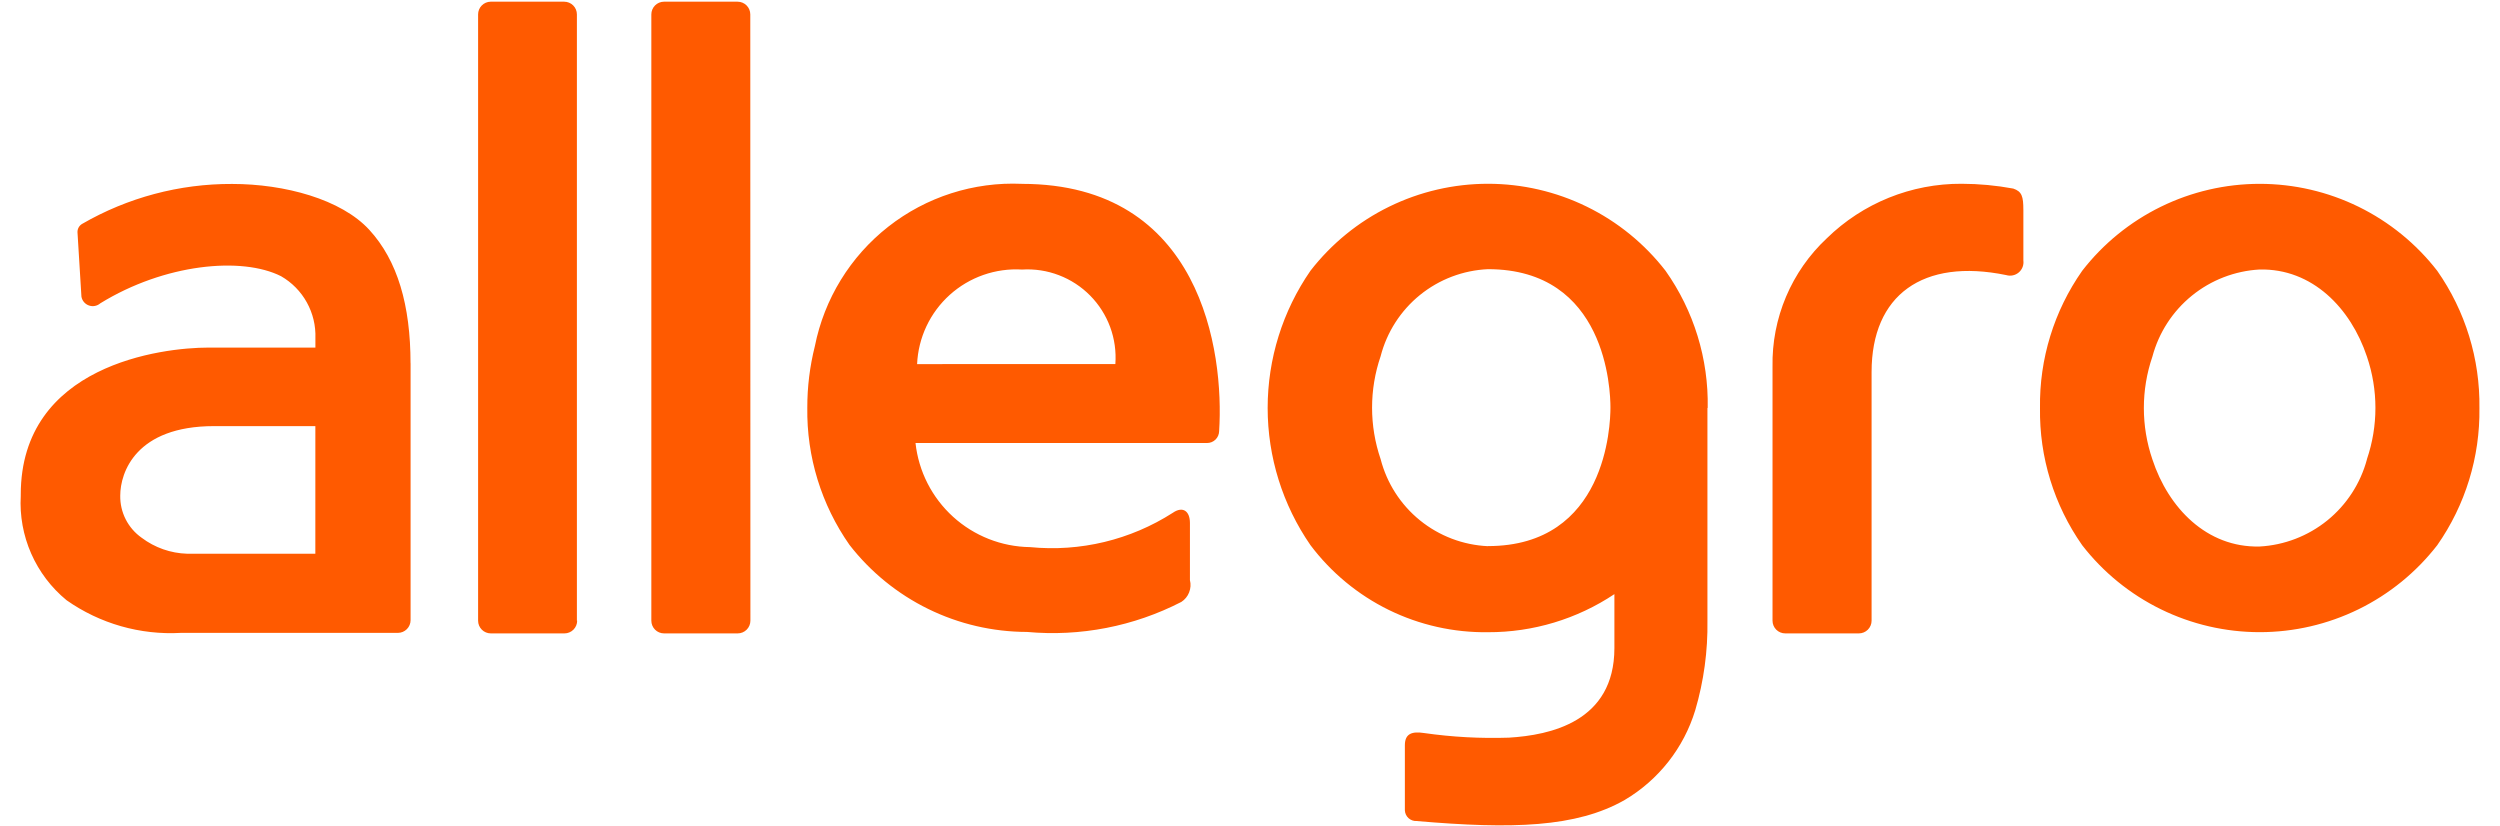 <svg xmlns="http://www.w3.org/2000/svg" width="112" height="37" viewBox="0 0 112 37" fill="none"><g id="logo-allegro"><path id="Allegro.pl_sklep" d="M109.188 12.132C108.247 10.919 107.041 9.938 105.663 9.262C104.284 8.587 102.77 8.236 101.235 8.236C99.7 8.236 98.185 8.587 96.807 9.262C95.428 9.938 94.222 10.919 93.282 12.132C92.021 13.931 91.359 16.082 91.392 18.279C91.359 20.476 92.021 22.627 93.282 24.426C94.222 25.638 95.428 26.62 96.807 27.295C98.185 27.97 99.7 28.321 101.235 28.321C102.77 28.321 104.284 27.97 105.663 27.295C107.041 26.62 108.247 25.638 109.188 24.426C110.448 22.626 111.109 20.475 111.078 18.279C111.109 16.082 110.448 13.931 109.188 12.132ZM106.038 20.584C105.749 21.658 105.129 22.613 104.265 23.314C103.401 24.014 102.338 24.424 101.228 24.484C98.854 24.538 97.14 22.747 96.428 20.584C95.917 19.09 95.917 17.468 96.428 15.974C96.715 14.901 97.334 13.946 98.196 13.246C99.058 12.546 100.119 12.136 101.228 12.074C103.595 12.02 105.316 13.811 106.038 15.974C106.546 17.465 106.546 19.082 106.038 20.574V20.584ZM33.618 27.807C33.618 27.958 33.558 28.102 33.451 28.209C33.344 28.316 33.2 28.376 33.049 28.376H29.749C29.598 28.376 29.453 28.316 29.346 28.209C29.24 28.102 29.18 27.958 29.18 27.807V0.645C29.18 0.495 29.239 0.351 29.345 0.244C29.45 0.138 29.594 0.077 29.744 0.076H33.044C33.194 0.076 33.339 0.136 33.446 0.242C33.553 0.349 33.613 0.494 33.613 0.645L33.618 27.807ZM25.857 27.807C25.857 27.958 25.797 28.102 25.69 28.209C25.583 28.316 25.439 28.376 25.288 28.376H21.988C21.837 28.376 21.692 28.316 21.585 28.209C21.479 28.102 21.419 27.958 21.419 27.807V0.645C21.419 0.496 21.477 0.353 21.581 0.247C21.685 0.14 21.827 0.079 21.976 0.076H25.276C25.427 0.076 25.571 0.136 25.678 0.242C25.785 0.349 25.845 0.494 25.845 0.645V27.807H25.857ZM90.647 9.366V11.671C90.66 11.77 90.648 11.871 90.612 11.965C90.576 12.058 90.517 12.141 90.44 12.206C90.364 12.271 90.273 12.316 90.174 12.336C90.076 12.357 89.975 12.353 89.879 12.324C86.145 11.556 83.847 13.215 83.847 16.665V27.807C83.847 27.958 83.787 28.102 83.68 28.209C83.573 28.316 83.428 28.376 83.278 28.376H79.978C79.827 28.376 79.682 28.316 79.575 28.209C79.469 28.102 79.409 27.958 79.409 27.807V16.427C79.389 15.351 79.595 14.284 80.014 13.293C80.433 12.302 81.055 11.411 81.841 10.676C83.456 9.097 85.629 8.219 87.888 8.233C88.661 8.235 89.432 8.307 90.193 8.448C90.585 8.579 90.646 8.809 90.646 9.401L90.647 9.366ZM76.505 18.276C76.547 16.078 75.885 13.924 74.615 12.129C73.674 10.916 72.468 9.934 71.09 9.259C69.711 8.584 68.197 8.233 66.662 8.233C65.127 8.233 63.612 8.584 62.234 9.259C60.855 9.934 59.65 10.916 58.709 12.129C57.46 13.935 56.791 16.079 56.791 18.276C56.791 20.472 57.46 22.616 58.709 24.423C59.634 25.653 60.837 26.647 62.218 27.325C63.6 28.002 65.123 28.344 66.662 28.323C68.677 28.329 70.648 27.735 72.325 26.617V29.036C72.325 32.336 69.444 32.936 67.599 33.047C66.328 33.089 65.057 33.02 63.799 32.84C63.292 32.763 62.938 32.84 62.938 33.386V36.306C62.941 36.371 62.957 36.436 62.985 36.495C63.013 36.554 63.052 36.608 63.1 36.652C63.149 36.696 63.206 36.73 63.268 36.753C63.329 36.775 63.395 36.785 63.461 36.782C67.741 37.151 70.622 37.074 72.789 35.837C74.307 34.939 75.433 33.505 75.947 31.818C76.33 30.516 76.514 29.164 76.493 27.807V18.276H76.505ZM66.662 24.469C65.548 24.419 64.48 24.013 63.614 23.311C62.748 22.609 62.131 21.648 61.852 20.569C61.341 19.075 61.341 17.453 61.852 15.959C62.131 14.88 62.748 13.918 63.614 13.216C64.48 12.514 65.548 12.109 66.662 12.059C71.972 12.059 72.148 17.476 72.148 18.259C72.148 19.042 71.967 24.465 66.658 24.465L66.662 24.469ZM18.392 16.286C18.392 13.666 17.808 11.676 16.548 10.3C15.288 8.924 12.748 8.241 10.401 8.241C8.041 8.231 5.721 8.849 3.678 10.031C3.614 10.069 3.561 10.123 3.525 10.187C3.488 10.252 3.47 10.325 3.471 10.4L3.648 13.289C3.663 13.379 3.703 13.463 3.761 13.532C3.82 13.602 3.897 13.655 3.983 13.685C4.069 13.716 4.161 13.723 4.251 13.706C4.34 13.689 4.424 13.649 4.493 13.589C7.374 11.814 10.832 11.484 12.593 12.375C13.077 12.654 13.476 13.059 13.746 13.548C14.017 14.037 14.15 14.59 14.13 15.149V15.572H9.33C7.263 15.572 0.93 16.34 0.93 22.157V22.218C0.88 23.103 1.04 23.987 1.397 24.799C1.754 25.611 2.296 26.327 2.982 26.89C4.476 27.94 6.281 28.456 8.105 28.353H17.825C17.976 28.353 18.12 28.293 18.227 28.186C18.334 28.079 18.394 27.935 18.394 27.784V16.258L18.392 16.286ZM14.127 24.807H8.383C7.646 24.785 6.935 24.535 6.347 24.092C6.044 23.879 5.799 23.596 5.631 23.266C5.464 22.937 5.38 22.571 5.387 22.202C5.387 21.165 6.087 19.09 9.587 19.09H14.128L14.127 24.807ZM45.781 8.236C43.62 8.14 41.496 8.821 39.795 10.156C38.093 11.491 36.926 13.391 36.505 15.513C36.279 16.412 36.165 17.336 36.167 18.264C36.135 20.46 36.796 22.611 38.057 24.411C38.998 25.623 40.204 26.604 41.582 27.28C42.96 27.956 44.475 28.308 46.01 28.311C48.396 28.529 50.794 28.063 52.925 26.966C53.083 26.863 53.205 26.715 53.273 26.539C53.342 26.364 53.355 26.172 53.309 25.99V23.427C53.309 22.904 52.994 22.659 52.541 22.974C50.643 24.19 48.391 24.732 46.148 24.511C44.87 24.494 43.643 24.01 42.697 23.151C41.752 22.292 41.153 21.117 41.015 19.847H54.079C54.22 19.847 54.356 19.791 54.456 19.692C54.557 19.593 54.614 19.458 54.617 19.317C54.848 15.744 53.81 8.237 45.781 8.237V8.236ZM41.086 16.312C41.112 15.723 41.255 15.146 41.506 14.613C41.757 14.081 42.112 13.604 42.55 13.209C42.987 12.815 43.499 12.512 44.055 12.317C44.611 12.123 45.2 12.04 45.788 12.076C46.35 12.041 46.914 12.127 47.44 12.329C47.967 12.53 48.444 12.842 48.84 13.243C49.236 13.644 49.541 14.125 49.736 14.654C49.93 15.183 50.009 15.748 49.968 16.31L41.086 16.312Z" fill="#FF5A00"></path></g></svg>